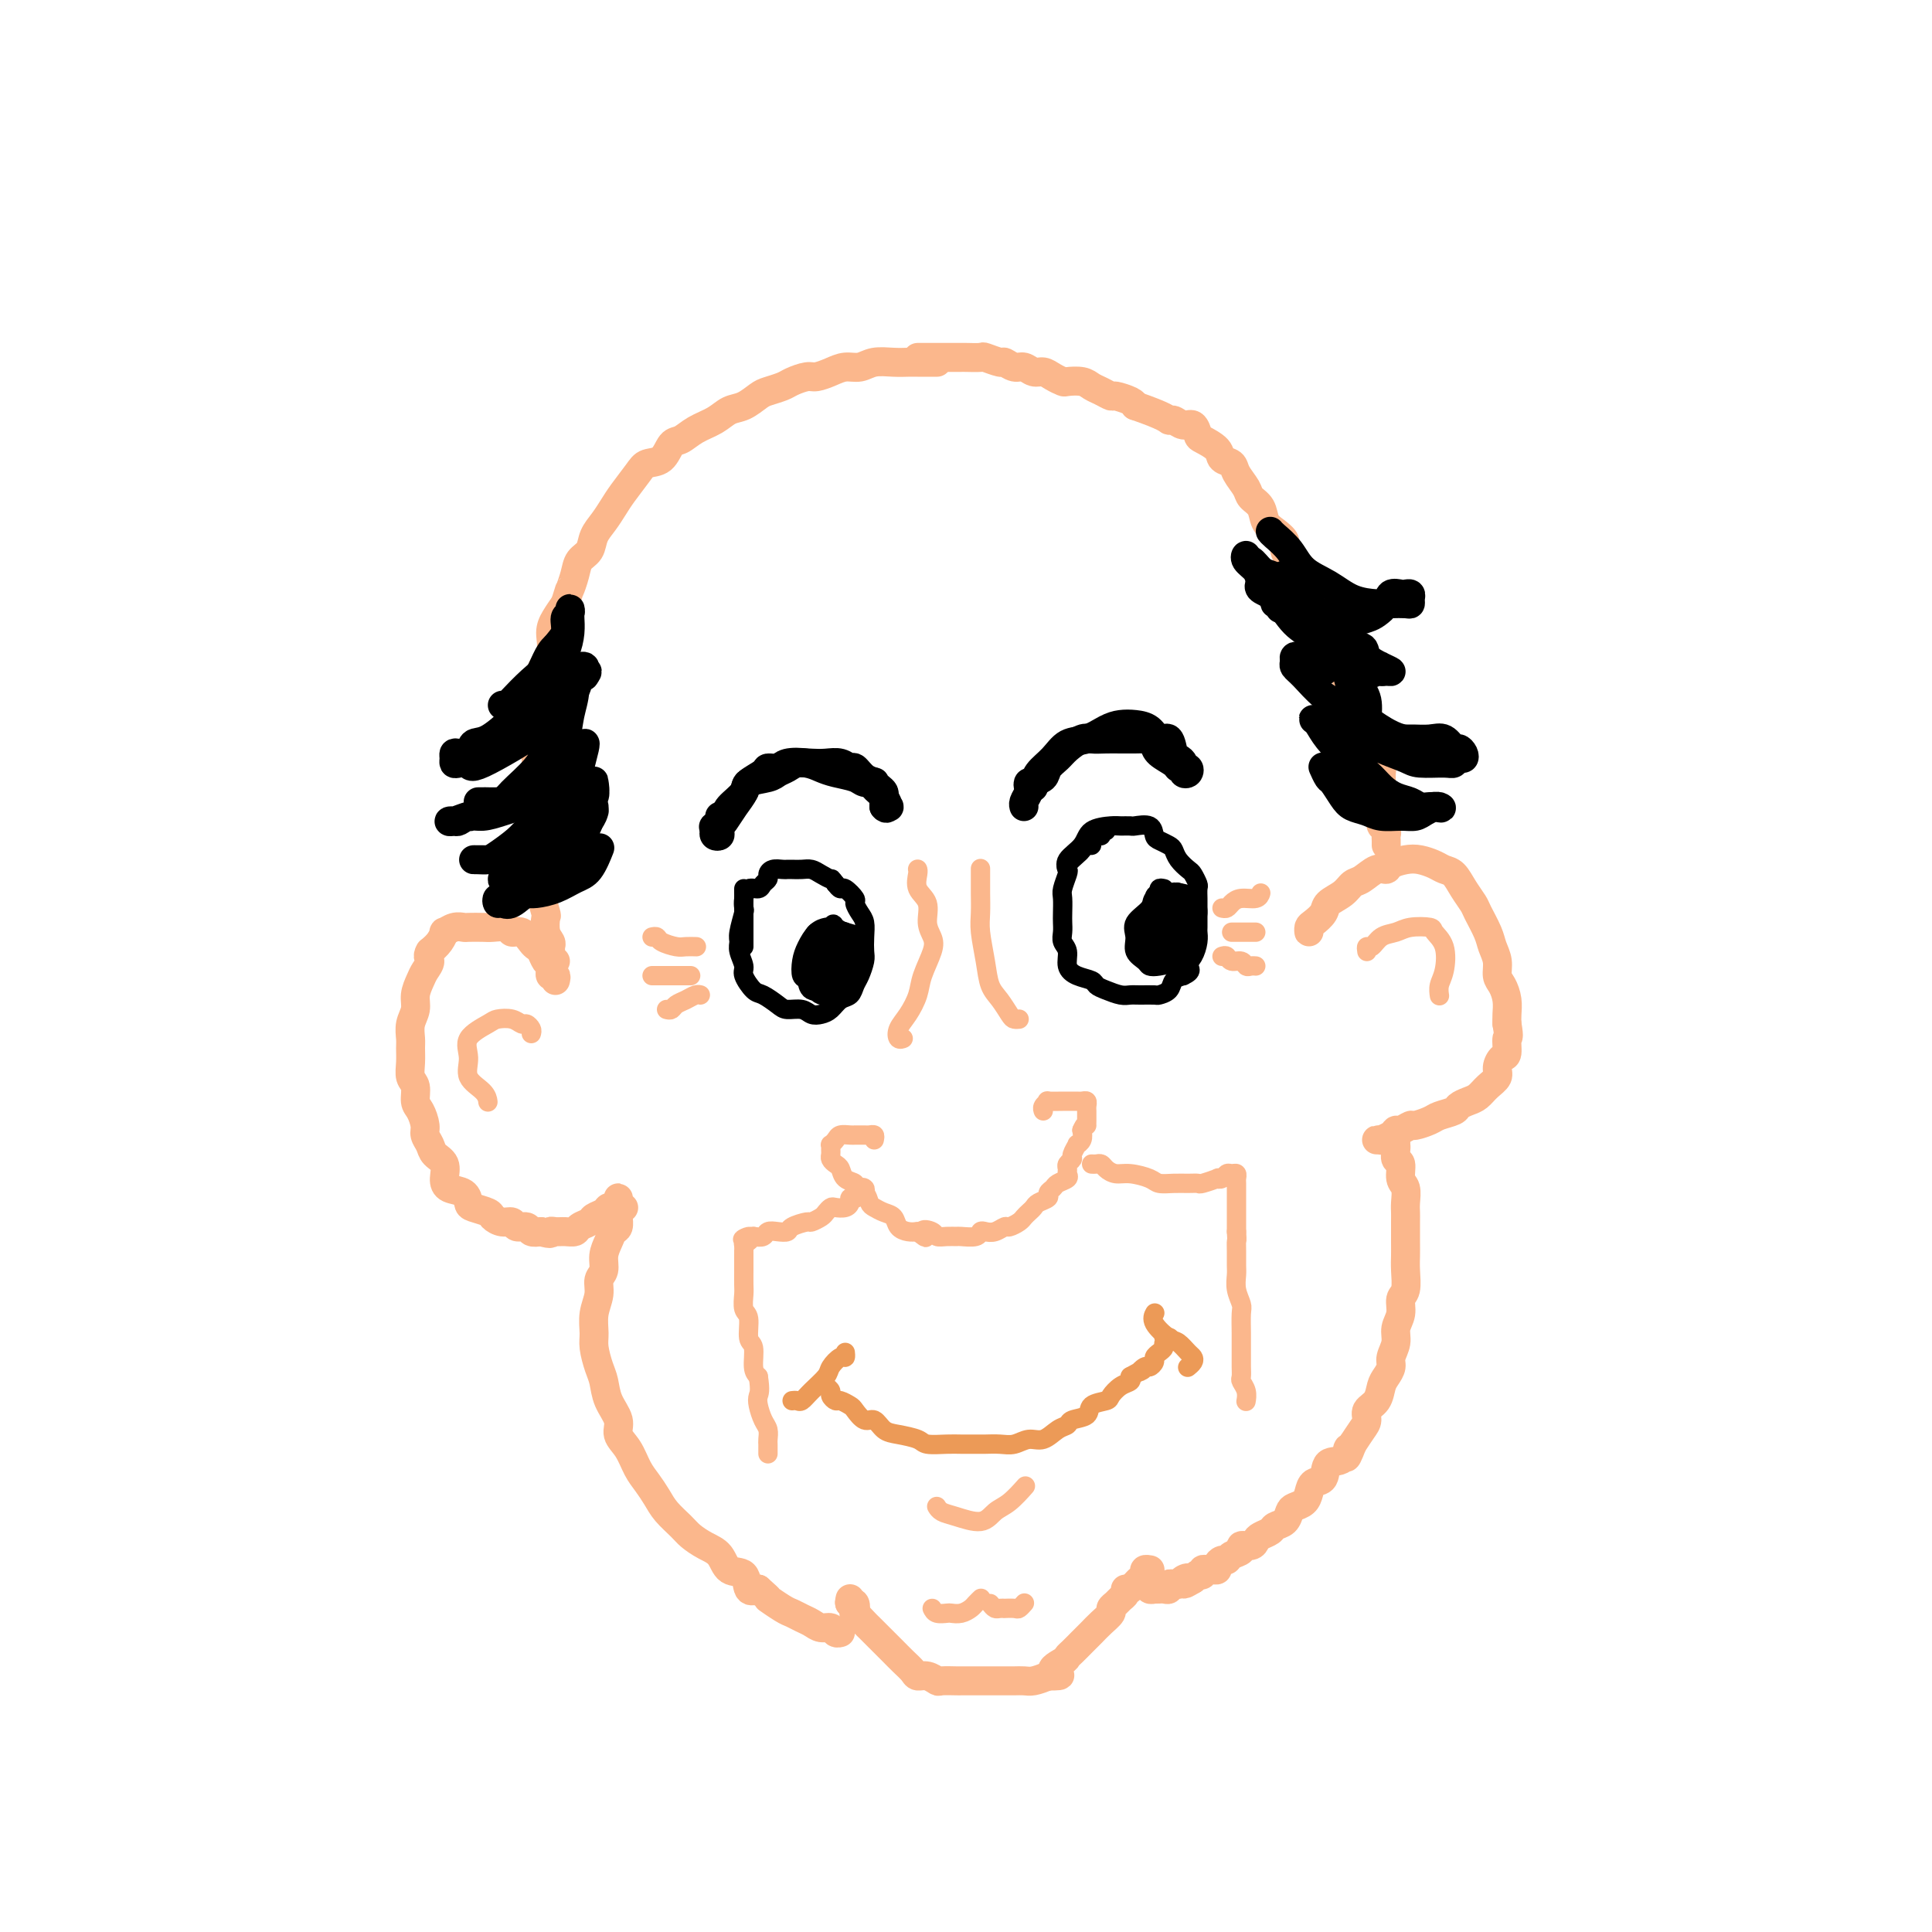 <svg viewBox='0 0 400 400' version='1.1' xmlns='http://www.w3.org/2000/svg' xmlns:xlink='http://www.w3.org/1999/xlink'><g fill='none' stroke='rgb(251,183,140)' stroke-width='6' stroke-linecap='round' stroke-linejoin='round'><path d='M115,203c0.112,-0.446 0.223,-0.892 0,-1c-0.223,-0.108 -0.781,0.122 -1,0c-0.219,-0.122 -0.100,-0.596 0,-1c0.100,-0.404 0.182,-0.737 0,-1c-0.182,-0.263 -0.629,-0.457 -1,-1c-0.371,-0.543 -0.667,-1.437 -1,-2c-0.333,-0.563 -0.703,-0.796 -1,-1c-0.297,-0.204 -0.520,-0.380 -1,-1c-0.480,-0.620 -1.215,-1.683 -2,-2c-0.785,-0.317 -1.618,0.111 -2,0c-0.382,-0.111 -0.311,-0.762 -1,-1c-0.689,-0.238 -2.138,-0.065 -3,0c-0.862,0.065 -1.139,0.022 -2,0c-0.861,-0.022 -2.307,-0.021 -3,0c-0.693,0.021 -0.633,0.064 -1,0c-0.367,-0.064 -1.162,-0.235 -2,0c-0.838,0.235 -1.719,0.878 -2,1c-0.281,0.122 0.040,-0.275 0,0c-0.040,0.275 -0.440,1.221 -1,2c-0.560,0.779 -1.280,1.389 -2,2'/><path d='M89,197c-0.724,1.127 -0.035,1.446 0,2c0.035,0.554 -0.583,1.344 -1,2c-0.417,0.656 -0.634,1.177 -1,2c-0.366,0.823 -0.883,1.949 -1,3c-0.117,1.051 0.165,2.027 0,3c-0.165,0.973 -0.777,1.941 -1,3c-0.223,1.059 -0.056,2.208 0,3c0.056,0.792 0.000,1.227 0,2c-0.000,0.773 0.055,1.883 0,3c-0.055,1.117 -0.221,2.243 0,3c0.221,0.757 0.829,1.147 1,2c0.171,0.853 -0.094,2.168 0,3c0.094,0.832 0.549,1.182 1,2c0.451,0.818 0.899,2.105 1,3c0.101,0.895 -0.145,1.398 0,2c0.145,0.602 0.681,1.303 1,2c0.319,0.697 0.422,1.390 1,2c0.578,0.610 1.633,1.137 2,2c0.367,0.863 0.047,2.062 0,3c-0.047,0.938 0.180,1.613 1,2c0.820,0.387 2.232,0.485 3,1c0.768,0.515 0.891,1.449 1,2c0.109,0.551 0.204,0.721 1,1c0.796,0.279 2.292,0.667 3,1c0.708,0.333 0.627,0.610 1,1c0.373,0.390 1.198,0.893 2,1c0.802,0.107 1.579,-0.181 2,0c0.421,0.181 0.484,0.832 1,1c0.516,0.168 1.485,-0.147 2,0c0.515,0.147 0.576,0.756 1,1c0.424,0.244 1.212,0.122 2,0'/><path d='M112,255c2.583,0.773 2.039,0.204 2,0c-0.039,-0.204 0.427,-0.044 1,0c0.573,0.044 1.252,-0.030 2,0c0.748,0.030 1.566,0.163 2,0c0.434,-0.163 0.483,-0.622 1,-1c0.517,-0.378 1.500,-0.675 2,-1c0.500,-0.325 0.516,-0.678 1,-1c0.484,-0.322 1.436,-0.613 2,-1c0.564,-0.387 0.739,-0.872 1,-1c0.261,-0.128 0.606,0.100 1,0c0.394,-0.100 0.837,-0.527 1,-1c0.163,-0.473 0.047,-0.992 0,-1c-0.047,-0.008 -0.023,0.496 0,1'/><path d='M129,250c0.114,0.026 0.227,0.052 0,0c-0.227,-0.052 -0.796,-0.183 -1,0c-0.204,0.183 -0.043,0.681 0,1c0.043,0.319 -0.031,0.458 0,1c0.031,0.542 0.167,1.486 0,2c-0.167,0.514 -0.637,0.598 -1,1c-0.363,0.402 -0.618,1.121 -1,2c-0.382,0.879 -0.891,1.918 -1,3c-0.109,1.082 0.181,2.208 0,3c-0.181,0.792 -0.834,1.250 -1,2c-0.166,0.750 0.155,1.794 0,3c-0.155,1.206 -0.784,2.576 -1,4c-0.216,1.424 -0.018,2.901 0,4c0.018,1.099 -0.145,1.820 0,3c0.145,1.180 0.598,2.819 1,4c0.402,1.181 0.755,1.904 1,3c0.245,1.096 0.383,2.565 1,4c0.617,1.435 1.712,2.834 2,4c0.288,1.166 -0.232,2.097 0,3c0.232,0.903 1.216,1.778 2,3c0.784,1.222 1.369,2.792 2,4c0.631,1.208 1.309,2.053 2,3c0.691,0.947 1.395,1.997 2,3c0.605,1.003 1.111,1.958 2,3c0.889,1.042 2.162,2.171 3,3c0.838,0.829 1.240,1.358 2,2c0.760,0.642 1.876,1.399 3,2c1.124,0.601 2.254,1.048 3,2c0.746,0.952 1.107,2.410 2,3c0.893,0.590 2.317,0.313 3,1c0.683,0.687 0.624,2.339 1,3c0.376,0.661 1.188,0.330 2,0'/><path d='M157,329c3.236,2.820 1.826,1.868 2,2c0.174,0.132 1.933,1.346 3,2c1.067,0.654 1.441,0.749 2,1c0.559,0.251 1.301,0.660 2,1c0.699,0.340 1.354,0.613 2,1c0.646,0.387 1.284,0.888 2,1c0.716,0.112 1.512,-0.166 2,0c0.488,0.166 0.670,0.775 1,1c0.330,0.225 0.809,0.064 1,0c0.191,-0.064 0.096,-0.032 0,0'/><path d='M177,334c0.111,-0.311 0.222,-0.622 0,-1c-0.222,-0.378 -0.778,-0.822 -1,-1c-0.222,-0.178 -0.111,-0.089 0,0'/><path d='M176,331c-0.109,0.487 -0.218,0.975 0,1c0.218,0.025 0.765,-0.411 1,0c0.235,0.411 0.160,1.671 0,2c-0.160,0.329 -0.404,-0.273 0,0c0.404,0.273 1.455,1.420 2,2c0.545,0.580 0.582,0.592 1,1c0.418,0.408 1.215,1.212 2,2c0.785,0.788 1.558,1.560 2,2c0.442,0.440 0.555,0.548 1,1c0.445,0.452 1.223,1.249 2,2c0.777,0.751 1.554,1.455 2,2c0.446,0.545 0.561,0.931 1,1c0.439,0.069 1.202,-0.178 2,0c0.798,0.178 1.631,0.780 2,1c0.369,0.220 0.273,0.059 1,0c0.727,-0.059 2.277,-0.016 3,0c0.723,0.016 0.620,0.004 1,0c0.380,-0.004 1.242,-0.001 2,0c0.758,0.001 1.410,0.000 2,0c0.590,-0.000 1.116,0.001 2,0c0.884,-0.001 2.126,-0.003 3,0c0.874,0.003 1.378,0.011 2,0c0.622,-0.011 1.360,-0.041 2,0c0.640,0.041 1.183,0.155 2,0c0.817,-0.155 1.909,-0.577 3,-1'/><path d='M217,347c4.451,0.036 1.577,-0.375 1,-1c-0.577,-0.625 1.141,-1.463 2,-2c0.859,-0.537 0.859,-0.773 1,-1c0.141,-0.227 0.421,-0.445 1,-1c0.579,-0.555 1.455,-1.448 2,-2c0.545,-0.552 0.758,-0.764 1,-1c0.242,-0.236 0.513,-0.497 1,-1c0.487,-0.503 1.191,-1.248 2,-2c0.809,-0.752 1.723,-1.511 2,-2c0.277,-0.489 -0.083,-0.709 0,-1c0.083,-0.291 0.611,-0.653 1,-1c0.389,-0.347 0.640,-0.681 1,-1c0.360,-0.319 0.828,-0.624 1,-1c0.172,-0.376 0.049,-0.822 0,-1c-0.049,-0.178 -0.025,-0.089 0,0'/><path d='M271,192c0.015,0.518 0.030,1.037 0,1c-0.030,-0.037 -0.103,-0.628 0,-1c0.103,-0.372 0.384,-0.523 1,-1c0.616,-0.477 1.568,-1.278 2,-2c0.432,-0.722 0.346,-1.364 1,-2c0.654,-0.636 2.049,-1.266 3,-2c0.951,-0.734 1.457,-1.573 2,-2c0.543,-0.427 1.121,-0.444 2,-1c0.879,-0.556 2.058,-1.652 3,-2c0.942,-0.348 1.645,0.053 2,0c0.355,-0.053 0.360,-0.561 1,-1c0.640,-0.439 1.915,-0.810 3,-1c1.085,-0.190 1.981,-0.200 3,0c1.019,0.200 2.161,0.610 3,1c0.839,0.390 1.376,0.760 2,1c0.624,0.240 1.337,0.350 2,1c0.663,0.650 1.277,1.840 2,3c0.723,1.160 1.557,2.291 2,3c0.443,0.709 0.496,0.995 1,2c0.504,1.005 1.458,2.730 2,4c0.542,1.270 0.671,2.086 1,3c0.329,0.914 0.859,1.925 1,3c0.141,1.075 -0.106,2.213 0,3c0.106,0.787 0.564,1.221 1,2c0.436,0.779 0.848,1.902 1,3c0.152,1.098 0.043,2.171 0,3c-0.043,0.829 -0.022,1.415 0,2'/><path d='M312,212c0.607,3.446 0.126,2.561 0,3c-0.126,0.439 0.104,2.200 0,3c-0.104,0.800 -0.542,0.638 -1,1c-0.458,0.362 -0.937,1.249 -1,2c-0.063,0.751 0.291,1.367 0,2c-0.291,0.633 -1.228,1.283 -2,2c-0.772,0.717 -1.380,1.502 -2,2c-0.620,0.498 -1.253,0.711 -2,1c-0.747,0.289 -1.608,0.656 -2,1c-0.392,0.344 -0.313,0.665 -1,1c-0.687,0.335 -2.138,0.682 -3,1c-0.862,0.318 -1.134,0.606 -2,1c-0.866,0.394 -2.325,0.893 -3,1c-0.675,0.107 -0.567,-0.178 -1,0c-0.433,0.178 -1.407,0.818 -2,1c-0.593,0.182 -0.805,-0.095 -1,0c-0.195,0.095 -0.374,0.561 -1,1c-0.626,0.439 -1.698,0.850 -2,1c-0.302,0.150 0.166,0.040 0,0c-0.166,-0.040 -0.968,-0.011 -1,0c-0.032,0.011 0.705,0.003 1,0c0.295,-0.003 0.147,-0.002 0,0'/><path d='M289,236c-0.009,0.368 -0.017,0.735 0,1c0.017,0.265 0.061,0.426 0,1c-0.061,0.574 -0.227,1.561 0,2c0.227,0.439 0.845,0.331 1,1c0.155,0.669 -0.155,2.117 0,3c0.155,0.883 0.773,1.202 1,2c0.227,0.798 0.061,2.076 0,3c-0.061,0.924 -0.017,1.495 0,2c0.017,0.505 0.006,0.944 0,2c-0.006,1.056 -0.006,2.729 0,4c0.006,1.271 0.017,2.139 0,3c-0.017,0.861 -0.061,1.714 0,3c0.061,1.286 0.228,3.005 0,4c-0.228,0.995 -0.850,1.268 -1,2c-0.150,0.732 0.171,1.925 0,3c-0.171,1.075 -0.833,2.031 -1,3c-0.167,0.969 0.162,1.949 0,3c-0.162,1.051 -0.816,2.172 -1,3c-0.184,0.828 0.101,1.362 0,2c-0.101,0.638 -0.587,1.378 -1,2c-0.413,0.622 -0.754,1.124 -1,2c-0.246,0.876 -0.397,2.124 -1,3c-0.603,0.876 -1.656,1.379 -2,2c-0.344,0.621 0.023,1.359 0,2c-0.023,0.641 -0.435,1.183 -1,2c-0.565,0.817 -1.282,1.908 -2,3'/><path d='M280,299c-1.914,5.059 -1.199,1.708 -1,1c0.199,-0.708 -0.118,1.228 -1,2c-0.882,0.772 -2.329,0.382 -3,1c-0.671,0.618 -0.565,2.246 -1,3c-0.435,0.754 -1.412,0.635 -2,1c-0.588,0.365 -0.786,1.215 -1,2c-0.214,0.785 -0.442,1.506 -1,2c-0.558,0.494 -1.444,0.762 -2,1c-0.556,0.238 -0.783,0.445 -1,1c-0.217,0.555 -0.426,1.458 -1,2c-0.574,0.542 -1.514,0.724 -2,1c-0.486,0.276 -0.516,0.648 -1,1c-0.484,0.352 -1.420,0.686 -2,1c-0.580,0.314 -0.803,0.609 -1,1c-0.197,0.391 -0.367,0.879 -1,1c-0.633,0.121 -1.727,-0.126 -2,0c-0.273,0.126 0.277,0.625 0,1c-0.277,0.375 -1.380,0.626 -2,1c-0.620,0.374 -0.758,0.871 -1,1c-0.242,0.129 -0.589,-0.109 -1,0c-0.411,0.109 -0.885,0.564 -1,1c-0.115,0.436 0.128,0.853 0,1c-0.128,0.147 -0.627,0.026 -1,0c-0.373,-0.026 -0.621,0.045 -1,0c-0.379,-0.045 -0.889,-0.205 -1,0c-0.111,0.205 0.176,0.777 0,1c-0.176,0.223 -0.817,0.099 -1,0c-0.183,-0.099 0.090,-0.171 0,0c-0.090,0.171 -0.545,0.586 -1,1'/><path d='M247,327c-3.117,1.873 -1.408,0.555 -1,0c0.408,-0.555 -0.483,-0.346 -1,0c-0.517,0.346 -0.660,0.828 -1,1c-0.340,0.172 -0.879,0.032 -1,0c-0.121,-0.032 0.175,0.044 0,0c-0.175,-0.044 -0.822,-0.208 -1,0c-0.178,0.208 0.111,0.787 0,1c-0.111,0.213 -0.622,0.058 -1,0c-0.378,-0.058 -0.622,-0.019 -1,0c-0.378,0.019 -0.890,0.019 -1,0c-0.110,-0.019 0.180,-0.058 0,0c-0.180,0.058 -0.832,0.211 -1,0c-0.168,-0.211 0.147,-0.788 0,-1c-0.147,-0.212 -0.756,-0.061 -1,0c-0.244,0.061 -0.122,0.030 0,0'/><path d='M234,329c0.025,-0.024 0.049,-0.048 0,0c-0.049,0.048 -0.172,0.167 0,0c0.172,-0.167 0.638,-0.619 1,-1c0.362,-0.381 0.619,-0.691 1,-1c0.381,-0.309 0.887,-0.619 1,-1c0.113,-0.381 -0.166,-0.834 0,-1c0.166,-0.166 0.775,-0.045 1,0c0.225,0.045 0.064,0.013 0,0c-0.064,-0.013 -0.032,-0.006 0,0'/><path d='M115,199c-0.423,0.120 -0.846,0.239 -1,0c-0.154,-0.239 -0.040,-0.837 0,-1c0.040,-0.163 0.007,0.110 0,0c-0.007,-0.110 0.012,-0.601 0,-1c-0.012,-0.399 -0.055,-0.706 0,-1c0.055,-0.294 0.207,-0.576 0,-1c-0.207,-0.424 -0.772,-0.991 -1,-2c-0.228,-1.009 -0.117,-2.460 0,-3c0.117,-0.540 0.242,-0.169 0,-1c-0.242,-0.831 -0.849,-2.865 -1,-4c-0.151,-1.135 0.156,-1.370 0,-2c-0.156,-0.630 -0.774,-1.655 -1,-3c-0.226,-1.345 -0.061,-3.011 0,-4c0.061,-0.989 0.016,-1.303 0,-2c-0.016,-0.697 -0.004,-1.779 0,-3c0.004,-1.221 0.001,-2.582 0,-4c-0.001,-1.418 0.000,-2.895 0,-4c-0.000,-1.105 -0.001,-1.840 0,-3c0.001,-1.160 0.005,-2.747 0,-4c-0.005,-1.253 -0.017,-2.172 0,-3c0.017,-0.828 0.065,-1.564 0,-3c-0.065,-1.436 -0.242,-3.571 0,-5c0.242,-1.429 0.904,-2.154 1,-3c0.096,-0.846 -0.375,-1.815 0,-3c0.375,-1.185 1.595,-2.586 2,-4c0.405,-1.414 -0.006,-2.842 0,-4c0.006,-1.158 0.430,-2.045 1,-3c0.570,-0.955 1.285,-1.977 2,-3'/><path d='M117,125c1.102,-3.634 0.858,-2.720 1,-3c0.142,-0.280 0.671,-1.754 1,-3c0.329,-1.246 0.459,-2.262 1,-3c0.541,-0.738 1.495,-1.197 2,-2c0.505,-0.803 0.562,-1.952 1,-3c0.438,-1.048 1.257,-1.997 2,-3c0.743,-1.003 1.410,-2.059 2,-3c0.590,-0.941 1.103,-1.765 2,-3c0.897,-1.235 2.179,-2.879 3,-4c0.821,-1.121 1.180,-1.718 2,-2c0.820,-0.282 2.099,-0.249 3,-1c0.901,-0.751 1.424,-2.285 2,-3c0.576,-0.715 1.207,-0.610 2,-1c0.793,-0.390 1.750,-1.274 3,-2c1.250,-0.726 2.795,-1.294 4,-2c1.205,-0.706 2.070,-1.551 3,-2c0.930,-0.449 1.925,-0.501 3,-1c1.075,-0.499 2.231,-1.444 3,-2c0.769,-0.556 1.150,-0.723 2,-1c0.850,-0.277 2.170,-0.665 3,-1c0.830,-0.335 1.170,-0.615 2,-1c0.830,-0.385 2.151,-0.873 3,-1c0.849,-0.127 1.227,0.106 2,0c0.773,-0.106 1.943,-0.550 3,-1c1.057,-0.450 2.002,-0.905 3,-1c0.998,-0.095 2.047,0.171 3,0c0.953,-0.171 1.808,-0.778 3,-1c1.192,-0.222 2.722,-0.060 4,0c1.278,0.060 2.306,0.016 3,0c0.694,-0.016 1.056,-0.005 2,0c0.944,0.005 2.472,0.002 4,0'/><path d='M190,74c0.447,-0.000 0.894,-0.000 1,0c0.106,0.000 -0.130,0.000 0,0c0.130,-0.000 0.627,-0.000 1,0c0.373,0.000 0.624,0.000 1,0c0.376,-0.000 0.878,-0.000 1,0c0.122,0.000 -0.135,0.000 0,0c0.135,-0.000 0.664,-0.000 1,0c0.336,0.000 0.479,0.000 1,0c0.521,-0.000 1.419,-0.001 2,0c0.581,0.001 0.846,0.004 1,0c0.154,-0.004 0.197,-0.016 1,0c0.803,0.016 2.365,0.061 3,0c0.635,-0.061 0.344,-0.228 1,0c0.656,0.228 2.259,0.850 3,1c0.741,0.150 0.621,-0.171 1,0c0.379,0.171 1.256,0.833 2,1c0.744,0.167 1.355,-0.162 2,0c0.645,0.162 1.323,0.814 2,1c0.677,0.186 1.354,-0.095 2,0c0.646,0.095 1.261,0.564 2,1c0.739,0.436 1.601,0.837 2,1c0.399,0.163 0.335,0.086 1,0c0.665,-0.086 2.060,-0.182 3,0c0.940,0.182 1.425,0.640 2,1c0.575,0.360 1.240,0.621 2,1c0.760,0.379 1.616,0.875 2,1c0.384,0.125 0.296,-0.120 1,0c0.704,0.120 2.201,0.606 3,1c0.799,0.394 0.899,0.697 1,1'/><path d='M235,84c6.500,2.245 6.750,2.857 7,3c0.250,0.143 0.499,-0.184 1,0c0.501,0.184 1.255,0.878 2,1c0.745,0.122 1.480,-0.328 2,0c0.520,0.328 0.826,1.435 1,2c0.174,0.565 0.217,0.587 1,1c0.783,0.413 2.308,1.216 3,2c0.692,0.784 0.551,1.547 1,2c0.449,0.453 1.486,0.596 2,1c0.514,0.404 0.504,1.071 1,2c0.496,0.929 1.497,2.122 2,3c0.503,0.878 0.507,1.443 1,2c0.493,0.557 1.476,1.107 2,2c0.524,0.893 0.591,2.131 1,3c0.409,0.869 1.161,1.370 2,2c0.839,0.630 1.765,1.389 2,2c0.235,0.611 -0.221,1.073 0,2c0.221,0.927 1.120,2.317 2,3c0.880,0.683 1.741,0.658 2,1c0.259,0.342 -0.085,1.050 0,2c0.085,0.950 0.600,2.143 1,3c0.400,0.857 0.684,1.378 1,2c0.316,0.622 0.662,1.344 1,2c0.338,0.656 0.668,1.246 1,2c0.332,0.754 0.666,1.672 1,2c0.334,0.328 0.667,0.067 1,1c0.333,0.933 0.667,3.059 1,4c0.333,0.941 0.667,0.697 1,1c0.333,0.303 0.667,1.151 1,2'/><path d='M279,139c3.665,7.010 0.828,3.034 0,2c-0.828,-1.034 0.351,0.872 1,2c0.649,1.128 0.766,1.477 1,2c0.234,0.523 0.583,1.221 1,2c0.417,0.779 0.900,1.640 1,2c0.100,0.360 -0.185,0.219 0,1c0.185,0.781 0.838,2.485 1,3c0.162,0.515 -0.167,-0.157 0,0c0.167,0.157 0.829,1.145 1,2c0.171,0.855 -0.150,1.577 0,2c0.150,0.423 0.772,0.546 1,1c0.228,0.454 0.061,1.239 0,2c-0.061,0.761 -0.016,1.499 0,2c0.016,0.501 0.004,0.764 0,1c-0.004,0.236 -0.001,0.444 0,1c0.001,0.556 0.001,1.458 0,2c-0.001,0.542 -0.001,0.723 0,1c0.001,0.277 0.004,0.652 0,1c-0.004,0.348 -0.015,0.671 0,1c0.015,0.329 0.057,0.665 0,1c-0.057,0.335 -0.211,0.668 0,1c0.211,0.332 0.789,0.663 1,1c0.211,0.337 0.057,0.679 0,1c-0.057,0.321 -0.015,0.622 0,1c0.015,0.378 0.004,0.832 0,1c-0.004,0.168 -0.001,0.048 0,0c0.001,-0.048 0.001,-0.024 0,0'/></g>
<g fill='none' stroke='rgb(0,0,0)' stroke-width='6' stroke-linecap='round' stroke-linejoin='round'><path d='M116,133c-0.695,0.550 -1.389,1.101 -2,2c-0.611,0.899 -1.137,2.148 -2,4c-0.863,1.852 -2.061,4.308 -3,6c-0.939,1.692 -1.617,2.622 -3,4c-1.383,1.378 -3.471,3.206 -5,4c-1.529,0.794 -2.501,0.555 -3,1c-0.499,0.445 -0.527,1.573 -1,2c-0.473,0.427 -1.393,0.153 -2,0c-0.607,-0.153 -0.901,-0.186 -1,0c-0.099,0.186 -0.002,0.592 0,1c0.002,0.408 -0.090,0.817 0,1c0.090,0.183 0.362,0.139 1,0c0.638,-0.139 1.642,-0.373 2,0c0.358,0.373 0.071,1.354 3,0c2.929,-1.354 9.074,-5.043 12,-7c2.926,-1.957 2.635,-2.183 3,-3c0.365,-0.817 1.388,-2.226 2,-3c0.612,-0.774 0.812,-0.915 1,-1c0.188,-0.085 0.363,-0.116 0,1c-0.363,1.116 -1.265,3.377 -2,5c-0.735,1.623 -1.305,2.606 -2,4c-0.695,1.394 -1.516,3.198 -3,5c-1.484,1.802 -3.630,3.600 -5,5c-1.370,1.400 -1.963,2.400 -3,3c-1.037,0.600 -2.519,0.800 -4,1'/><path d='M99,168c-2.147,1.558 -1.515,0.955 -2,1c-0.485,0.045 -2.086,0.740 -3,1c-0.914,0.260 -1.140,0.084 -1,0c0.140,-0.084 0.647,-0.078 1,0c0.353,0.078 0.551,0.226 1,0c0.449,-0.226 1.149,-0.827 2,-1c0.851,-0.173 1.853,0.083 3,0c1.147,-0.083 2.438,-0.506 4,-1c1.562,-0.494 3.396,-1.061 5,-2c1.604,-0.939 2.980,-2.252 4,-3c1.020,-0.748 1.686,-0.933 3,-2c1.314,-1.067 3.277,-3.018 4,-4c0.723,-0.982 0.207,-0.995 0,-1c-0.207,-0.005 -0.103,-0.003 0,0'/><path d='M119,158c0.164,0.207 0.327,0.414 0,1c-0.327,0.586 -1.145,1.551 -2,3c-0.855,1.449 -1.748,3.383 -3,5c-1.252,1.617 -2.864,2.917 -4,4c-1.136,1.083 -1.797,1.951 -3,3c-1.203,1.049 -2.946,2.281 -4,3c-1.054,0.719 -1.417,0.925 -2,1c-0.583,0.075 -1.386,0.020 -2,0c-0.614,-0.020 -1.038,-0.006 -1,0c0.038,0.006 0.537,0.002 1,0c0.463,-0.002 0.888,-0.003 1,0c0.112,0.003 -0.091,0.009 1,0c1.091,-0.009 3.474,-0.032 5,0c1.526,0.032 2.195,0.118 3,0c0.805,-0.118 1.746,-0.442 3,-1c1.254,-0.558 2.819,-1.351 4,-2c1.181,-0.649 1.976,-1.153 3,-2c1.024,-0.847 2.276,-2.036 3,-3c0.724,-0.964 0.921,-1.704 1,-2c0.079,-0.296 0.039,-0.148 0,0'/><path d='M123,167c-0.359,1.106 -0.717,2.212 -1,3c-0.283,0.788 -0.490,1.259 -1,2c-0.510,0.741 -1.323,1.751 -2,3c-0.677,1.249 -1.218,2.737 -2,4c-0.782,1.263 -1.807,2.301 -3,3c-1.193,0.699 -2.555,1.059 -4,2c-1.445,0.941 -2.972,2.463 -4,3c-1.028,0.537 -1.555,0.087 -2,0c-0.445,-0.087 -0.807,0.187 -1,0c-0.193,-0.187 -0.217,-0.835 0,-1c0.217,-0.165 0.675,0.152 1,0c0.325,-0.152 0.515,-0.775 1,-1c0.485,-0.225 1.263,-0.053 2,0c0.737,0.053 1.432,-0.014 2,0c0.568,0.014 1.007,0.108 2,0c0.993,-0.108 2.540,-0.418 4,-1c1.460,-0.582 2.835,-1.434 4,-2c1.165,-0.566 2.121,-0.845 3,-2c0.879,-1.155 1.680,-3.187 2,-4c0.320,-0.813 0.160,-0.406 0,0'/><path d='M263,110c0.142,0.186 0.283,0.372 1,1c0.717,0.628 2.009,1.699 3,3c0.991,1.301 1.682,2.832 3,4c1.318,1.168 3.264,1.973 5,3c1.736,1.027 3.264,2.276 5,3c1.736,0.724 3.680,0.923 5,1c1.320,0.077 2.015,0.031 3,0c0.985,-0.031 2.261,-0.047 3,0c0.739,0.047 0.942,0.157 1,0c0.058,-0.157 -0.030,-0.579 0,-1c0.030,-0.421 0.178,-0.839 0,-1c-0.178,-0.161 -0.681,-0.065 -1,0c-0.319,0.065 -0.454,0.097 -1,0c-0.546,-0.097 -1.502,-0.324 -2,0c-0.498,0.324 -0.538,1.198 -1,2c-0.462,0.802 -1.347,1.531 -2,2c-0.653,0.469 -1.073,0.679 -2,1c-0.927,0.321 -2.360,0.752 -4,1c-1.640,0.248 -3.486,0.313 -5,0c-1.514,-0.313 -2.696,-1.002 -4,-2c-1.304,-0.998 -2.730,-2.303 -4,-3c-1.270,-0.697 -2.385,-0.786 -3,-1c-0.615,-0.214 -0.731,-0.552 -1,-1c-0.269,-0.448 -0.689,-1.005 -1,-1c-0.311,0.005 -0.511,0.571 0,1c0.511,0.429 1.734,0.720 3,2c1.266,1.280 2.577,3.547 4,5c1.423,1.453 2.959,2.090 4,3c1.041,0.910 1.588,2.091 3,3c1.412,0.909 3.689,1.545 5,2c1.311,0.455 1.655,0.727 2,1'/><path d='M282,138c3.578,2.646 2.021,0.762 2,0c-0.021,-0.762 1.492,-0.403 2,0c0.508,0.403 0.009,0.849 0,1c-0.009,0.151 0.470,0.009 1,0c0.530,-0.009 1.111,0.117 1,0c-0.111,-0.117 -0.915,-0.476 -2,-1c-1.085,-0.524 -2.451,-1.213 -3,-2c-0.549,-0.787 -0.281,-1.672 -1,-2c-0.719,-0.328 -2.426,-0.099 -3,0c-0.574,0.099 -0.014,0.068 0,0c0.014,-0.068 -0.517,-0.172 -1,0c-0.483,0.172 -0.917,0.619 -1,1c-0.083,0.381 0.186,0.694 0,1c-0.186,0.306 -0.827,0.605 -1,1c-0.173,0.395 0.122,0.888 0,1c-0.122,0.112 -0.663,-0.155 -1,0c-0.337,0.155 -0.471,0.731 -1,1c-0.529,0.269 -1.452,0.229 -2,0c-0.548,-0.229 -0.721,-0.647 -1,-1c-0.279,-0.353 -0.664,-0.642 -1,-1c-0.336,-0.358 -0.622,-0.786 -1,-1c-0.378,-0.214 -0.849,-0.215 -1,0c-0.151,0.215 0.019,0.647 0,1c-0.019,0.353 -0.227,0.626 0,1c0.227,0.374 0.890,0.849 2,2c1.110,1.151 2.669,2.979 4,4c1.331,1.021 2.435,1.237 4,2c1.565,0.763 3.590,2.075 5,3c1.410,0.925 2.205,1.462 3,2'/><path d='M286,151c3.632,2.146 4.713,2.010 6,2c1.287,-0.010 2.779,0.105 4,0c1.221,-0.105 2.170,-0.430 3,0c0.830,0.430 1.540,1.617 2,2c0.460,0.383 0.670,-0.037 1,0c0.330,0.037 0.779,0.532 1,1c0.221,0.468 0.214,0.911 0,1c-0.214,0.089 -0.635,-0.174 -1,0c-0.365,0.174 -0.673,0.787 -1,1c-0.327,0.213 -0.671,0.026 -2,0c-1.329,-0.026 -3.642,0.110 -5,0c-1.358,-0.110 -1.762,-0.467 -3,-1c-1.238,-0.533 -3.312,-1.243 -5,-2c-1.688,-0.757 -2.991,-1.562 -4,-2c-1.009,-0.438 -1.724,-0.510 -3,-1c-1.276,-0.490 -3.113,-1.400 -4,-2c-0.887,-0.600 -0.824,-0.891 -1,-1c-0.176,-0.109 -0.593,-0.035 -1,0c-0.407,0.035 -0.805,0.033 -1,0c-0.195,-0.033 -0.187,-0.095 0,0c0.187,0.095 0.553,0.346 1,1c0.447,0.654 0.976,1.709 2,3c1.024,1.291 2.543,2.818 4,4c1.457,1.182 2.851,2.019 4,3c1.149,0.981 2.052,2.105 3,3c0.948,0.895 1.943,1.560 3,2c1.057,0.440 2.178,0.654 3,1c0.822,0.346 1.344,0.825 2,1c0.656,0.175 1.446,0.047 2,0c0.554,-0.047 0.873,-0.013 1,0c0.127,0.013 0.064,0.007 0,0'/><path d='M297,167c1.996,0.616 1.486,0.155 1,0c-0.486,-0.155 -0.947,-0.003 -1,0c-0.053,0.003 0.302,-0.142 0,0c-0.302,0.142 -1.263,0.571 -2,1c-0.737,0.429 -1.251,0.859 -2,1c-0.749,0.141 -1.733,-0.005 -3,0c-1.267,0.005 -2.815,0.162 -4,0c-1.185,-0.162 -2.005,-0.644 -3,-1c-0.995,-0.356 -2.165,-0.586 -3,-1c-0.835,-0.414 -1.334,-1.011 -2,-2c-0.666,-0.989 -1.498,-2.368 -2,-3c-0.502,-0.632 -0.674,-0.516 -1,-1c-0.326,-0.484 -0.808,-1.567 -1,-2c-0.192,-0.433 -0.096,-0.217 0,0'/><path d='M275,127c-0.026,-0.107 -0.052,-0.213 0,1c0.052,1.213 0.181,3.747 1,6c0.819,2.253 2.329,4.225 3,6c0.671,1.775 0.505,3.355 1,5c0.495,1.645 1.651,3.357 2,4c0.349,0.643 -0.108,0.218 0,0c0.108,-0.218 0.783,-0.229 1,0c0.217,0.229 -0.022,0.699 0,0c0.022,-0.699 0.304,-2.568 0,-4c-0.304,-1.432 -1.196,-2.426 -2,-4c-0.804,-1.574 -1.522,-3.726 -2,-5c-0.478,-1.274 -0.718,-1.669 -1,-2c-0.282,-0.331 -0.607,-0.598 -1,-1c-0.393,-0.402 -0.852,-0.937 -1,-1c-0.148,-0.063 0.017,0.347 0,1c-0.017,0.653 -0.214,1.548 0,2c0.214,0.452 0.841,0.461 1,1c0.159,0.539 -0.149,1.607 0,2c0.149,0.393 0.757,0.112 1,0c0.243,-0.112 0.122,-0.056 0,0'/><path d='M266,119c-0.100,0.232 -0.199,0.465 0,1c0.199,0.535 0.698,1.373 1,2c0.302,0.627 0.407,1.044 1,2c0.593,0.956 1.676,2.450 2,3c0.324,0.550 -0.109,0.155 0,0c0.109,-0.155 0.761,-0.070 1,0c0.239,0.070 0.064,0.124 0,0c-0.064,-0.124 -0.017,-0.425 0,-1c0.017,-0.575 0.005,-1.424 0,-2c-0.005,-0.576 -0.001,-0.879 0,-1c0.001,-0.121 0.001,-0.061 0,0'/><path d='M270,119c0.044,0.160 0.089,0.320 0,1c-0.089,0.680 -0.311,1.881 0,3c0.311,1.119 1.156,2.156 2,3c0.844,0.844 1.689,1.497 2,2c0.311,0.503 0.089,0.858 0,1c-0.089,0.142 -0.044,0.071 0,0'/><path d='M104,146c0.410,0.009 0.819,0.018 1,0c0.181,-0.018 0.133,-0.062 1,-1c0.867,-0.938 2.648,-2.770 4,-4c1.352,-1.230 2.275,-1.859 3,-3c0.725,-1.141 1.252,-2.794 2,-4c0.748,-1.206 1.717,-1.966 2,-3c0.283,-1.034 -0.121,-2.342 0,-3c0.121,-0.658 0.765,-0.666 1,-1c0.235,-0.334 0.061,-0.996 0,-1c-0.061,-0.004 -0.008,0.648 0,1c0.008,0.352 -0.027,0.402 0,1c0.027,0.598 0.117,1.743 0,3c-0.117,1.257 -0.439,2.626 -1,4c-0.561,1.374 -1.359,2.753 -2,4c-0.641,1.247 -1.123,2.362 -2,4c-0.877,1.638 -2.147,3.798 -3,5c-0.853,1.202 -1.289,1.446 -2,2c-0.711,0.554 -1.698,1.416 -2,2c-0.302,0.584 0.080,0.888 0,1c-0.080,0.112 -0.623,0.032 -1,0c-0.377,-0.032 -0.587,-0.015 -1,0c-0.413,0.015 -1.030,0.027 -1,0c0.030,-0.027 0.706,-0.093 1,0c0.294,0.093 0.205,0.346 1,0c0.795,-0.346 2.475,-1.291 4,-2c1.525,-0.709 2.895,-1.182 4,-2c1.105,-0.818 1.946,-1.982 3,-3c1.054,-1.018 2.322,-1.889 3,-3c0.678,-1.111 0.765,-2.460 1,-3c0.235,-0.540 0.617,-0.270 1,0'/><path d='M121,140c1.204,-1.555 0.214,-0.942 0,-1c-0.214,-0.058 0.347,-0.788 0,-1c-0.347,-0.212 -1.602,0.095 -2,1c-0.398,0.905 0.060,2.410 0,4c-0.060,1.590 -0.639,3.265 -1,5c-0.361,1.735 -0.504,3.529 -1,5c-0.496,1.471 -1.347,2.618 -2,4c-0.653,1.382 -1.110,2.997 -2,4c-0.890,1.003 -2.213,1.393 -3,2c-0.787,0.607 -1.039,1.431 -2,2c-0.961,0.569 -2.633,0.885 -4,1c-1.367,0.115 -2.430,0.031 -3,0c-0.570,-0.031 -0.647,-0.008 -1,0c-0.353,0.008 -0.982,0.002 -1,0c-0.018,-0.002 0.575,0.001 1,0c0.425,-0.001 0.682,-0.005 1,0c0.318,0.005 0.698,0.021 2,0c1.302,-0.021 3.525,-0.078 5,0c1.475,0.078 2.202,0.292 3,0c0.798,-0.292 1.667,-1.091 3,-2c1.333,-0.909 3.128,-1.928 4,-3c0.872,-1.072 0.819,-2.198 1,-3c0.181,-0.802 0.596,-1.278 1,-2c0.404,-0.722 0.797,-1.688 1,-2c0.203,-0.312 0.217,0.030 0,1c-0.217,0.970 -0.667,2.569 -1,4c-0.333,1.431 -0.551,2.693 -1,4c-0.449,1.307 -1.128,2.659 -2,4c-0.872,1.341 -1.936,2.670 -3,4'/><path d='M114,171c-1.744,2.961 -2.605,1.862 -3,2c-0.395,0.138 -0.323,1.513 -1,2c-0.677,0.487 -2.102,0.086 -3,0c-0.898,-0.086 -1.268,0.143 -1,0c0.268,-0.143 1.173,-0.657 2,-1c0.827,-0.343 1.574,-0.514 3,-1c1.426,-0.486 3.531,-1.286 5,-2c1.469,-0.714 2.303,-1.343 3,-2c0.697,-0.657 1.258,-1.341 2,-2c0.742,-0.659 1.664,-1.292 2,-2c0.336,-0.708 0.084,-1.491 0,-2c-0.084,-0.509 0.000,-0.745 0,-1c-0.000,-0.255 -0.085,-0.529 0,0c0.085,0.529 0.338,1.860 0,3c-0.338,1.140 -1.268,2.088 -2,3c-0.732,0.912 -1.265,1.790 -2,3c-0.735,1.210 -1.673,2.754 -3,4c-1.327,1.246 -3.044,2.194 -4,3c-0.956,0.806 -1.153,1.470 -2,2c-0.847,0.530 -2.345,0.927 -3,1c-0.655,0.073 -0.465,-0.176 -1,0c-0.535,0.176 -1.793,0.779 -2,1c-0.207,0.221 0.637,0.059 1,0c0.363,-0.059 0.247,-0.017 1,0c0.753,0.017 2.377,0.008 4,0'/><path d='M110,182c1.476,0.112 2.164,0.390 3,0c0.836,-0.390 1.818,-1.450 3,-2c1.182,-0.550 2.564,-0.591 3,-1c0.436,-0.409 -0.075,-1.187 0,-2c0.075,-0.813 0.736,-1.661 1,-2c0.264,-0.339 0.132,-0.170 0,0'/><path d='M284,167c-0.674,-0.671 -1.347,-1.342 -2,-2c-0.653,-0.658 -1.285,-1.304 -2,-2c-0.715,-0.696 -1.512,-1.441 -2,-2c-0.488,-0.559 -0.667,-0.933 -1,-1c-0.333,-0.067 -0.820,0.174 -1,0c-0.180,-0.174 -0.051,-0.764 0,-1c0.051,-0.236 0.026,-0.118 0,0'/><path d='M263,123c0.453,0.299 0.906,0.599 1,1c0.094,0.401 -0.169,0.904 0,1c0.169,0.096 0.772,-0.215 1,0c0.228,0.215 0.082,0.955 0,1c-0.082,0.045 -0.101,-0.607 0,-1c0.101,-0.393 0.321,-0.528 0,-1c-0.321,-0.472 -1.182,-1.280 -2,-2c-0.818,-0.720 -1.593,-1.351 -2,-2c-0.407,-0.649 -0.447,-1.314 -1,-2c-0.553,-0.686 -1.620,-1.392 -2,-2c-0.380,-0.608 -0.072,-1.116 0,-1c0.072,0.116 -0.093,0.857 0,1c0.093,0.143 0.445,-0.312 1,0c0.555,0.312 1.312,1.390 2,2c0.688,0.610 1.308,0.751 2,1c0.692,0.249 1.455,0.605 2,1c0.545,0.395 0.870,0.827 1,1c0.130,0.173 0.065,0.086 0,0'/><path d='M149,169c0.001,0.303 0.001,0.607 0,1c-0.001,0.393 -0.004,0.877 0,1c0.004,0.123 0.014,-0.113 0,0c-0.014,0.113 -0.053,0.577 0,1c0.053,0.423 0.199,0.805 0,1c-0.199,0.195 -0.741,0.201 -1,0c-0.259,-0.201 -0.234,-0.610 0,-1c0.234,-0.390 0.676,-0.762 1,-1c0.324,-0.238 0.528,-0.343 1,-1c0.472,-0.657 1.211,-1.865 2,-3c0.789,-1.135 1.630,-2.198 2,-3c0.370,-0.802 0.271,-1.343 1,-2c0.729,-0.657 2.285,-1.431 3,-2c0.715,-0.569 0.589,-0.934 1,-1c0.411,-0.066 1.357,0.167 2,0c0.643,-0.167 0.981,-0.736 2,-1c1.019,-0.264 2.720,-0.225 4,0c1.280,0.225 2.141,0.635 3,1c0.859,0.365 1.718,0.686 3,1c1.282,0.314 2.987,0.623 4,1c1.013,0.377 1.333,0.822 2,1c0.667,0.178 1.681,0.089 2,0c0.319,-0.089 -0.058,-0.179 0,0c0.058,0.179 0.552,0.625 1,1c0.448,0.375 0.852,0.678 1,1c0.148,0.322 0.040,0.664 0,1c-0.040,0.336 -0.011,0.668 0,1c0.011,0.332 0.006,0.666 0,1'/><path d='M183,167c0.529,0.749 0.851,0.120 1,0c0.149,-0.120 0.125,0.267 0,0c-0.125,-0.267 -0.352,-1.190 -1,-2c-0.648,-0.810 -1.717,-1.508 -2,-2c-0.283,-0.492 0.220,-0.776 0,-1c-0.220,-0.224 -1.164,-0.386 -2,-1c-0.836,-0.614 -1.563,-1.681 -2,-2c-0.437,-0.319 -0.582,0.110 -1,0c-0.418,-0.110 -1.109,-0.759 -2,-1c-0.891,-0.241 -1.983,-0.076 -3,0c-1.017,0.076 -1.961,0.062 -3,0c-1.039,-0.062 -2.174,-0.172 -3,0c-0.826,0.172 -1.343,0.625 -2,1c-0.657,0.375 -1.455,0.671 -2,1c-0.545,0.329 -0.838,0.693 -2,1c-1.162,0.307 -3.194,0.559 -4,1c-0.806,0.441 -0.385,1.071 -1,2c-0.615,0.929 -2.266,2.158 -3,3c-0.734,0.842 -0.550,1.297 -1,2c-0.450,0.703 -1.533,1.652 -2,2c-0.467,0.348 -0.318,0.094 0,0c0.318,-0.094 0.805,-0.027 1,0c0.195,0.027 0.097,0.013 0,0'/><path d='M214,163c-0.395,0.125 -0.790,0.249 -1,0c-0.210,-0.249 -0.234,-0.872 0,-1c0.234,-0.128 0.726,0.241 1,0c0.274,-0.241 0.331,-1.090 1,-2c0.669,-0.910 1.950,-1.880 3,-3c1.050,-1.120 1.870,-2.392 3,-3c1.130,-0.608 2.572,-0.554 4,-1c1.428,-0.446 2.844,-1.393 4,-2c1.156,-0.607 2.054,-0.873 3,-1c0.946,-0.127 1.941,-0.115 3,0c1.059,0.115 2.181,0.331 3,1c0.819,0.669 1.334,1.790 2,2c0.666,0.210 1.484,-0.490 2,0c0.516,0.490 0.730,2.169 1,3c0.270,0.831 0.595,0.815 1,1c0.405,0.185 0.889,0.573 1,1c0.111,0.427 -0.151,0.895 0,1c0.151,0.105 0.717,-0.153 1,0c0.283,0.153 0.285,0.718 0,1c-0.285,0.282 -0.857,0.280 -1,0c-0.143,-0.280 0.144,-0.837 0,-1c-0.144,-0.163 -0.719,0.070 -1,0c-0.281,-0.070 -0.268,-0.442 -1,-1c-0.732,-0.558 -2.209,-1.302 -3,-2c-0.791,-0.698 -0.895,-1.349 -1,-2'/><path d='M239,154c-1.270,-0.845 -1.445,-0.959 -2,-1c-0.555,-0.041 -1.489,-0.011 -2,0c-0.511,0.011 -0.597,0.001 -1,0c-0.403,-0.001 -1.123,0.006 -2,0c-0.877,-0.006 -1.911,-0.024 -3,0c-1.089,0.024 -2.232,0.089 -3,0c-0.768,-0.089 -1.160,-0.332 -2,0c-0.840,0.332 -2.127,1.240 -3,2c-0.873,0.760 -1.333,1.372 -2,2c-0.667,0.628 -1.541,1.271 -2,2c-0.459,0.729 -0.501,1.544 -1,2c-0.499,0.456 -1.454,0.553 -2,1c-0.546,0.447 -0.682,1.244 -1,2c-0.318,0.756 -0.817,1.470 -1,2c-0.183,0.530 -0.049,0.874 0,1c0.049,0.126 0.013,0.034 0,0c-0.013,-0.034 -0.004,-0.010 0,0c0.004,0.010 0.002,0.005 0,0'/></g>
<g fill='none' stroke='rgb(251,183,140)' stroke-width='4' stroke-linecap='round' stroke-linejoin='round'><path d='M181,236c0.089,-0.423 0.178,-0.845 0,-1c-0.178,-0.155 -0.621,-0.042 -1,0c-0.379,0.042 -0.692,0.011 -1,0c-0.308,-0.011 -0.611,-0.004 -1,0c-0.389,0.004 -0.863,0.004 -1,0c-0.137,-0.004 0.065,-0.011 0,0c-0.065,0.011 -0.396,0.041 -1,0c-0.604,-0.041 -1.483,-0.152 -2,0c-0.517,0.152 -0.674,0.565 -1,1c-0.326,0.435 -0.820,0.890 -1,1c-0.180,0.110 -0.045,-0.125 0,0c0.045,0.125 0.001,0.610 0,1c-0.001,0.390 0.040,0.686 0,1c-0.040,0.314 -0.160,0.647 0,1c0.160,0.353 0.601,0.725 1,1c0.399,0.275 0.755,0.454 1,1c0.245,0.546 0.381,1.460 1,2c0.619,0.540 1.723,0.708 2,1c0.277,0.292 -0.274,0.708 0,1c0.274,0.292 1.373,0.458 2,1c0.627,0.542 0.783,1.458 1,2c0.217,0.542 0.495,0.709 1,1c0.505,0.291 1.238,0.705 2,1c0.762,0.295 1.555,0.471 2,1c0.445,0.529 0.543,1.412 1,2c0.457,0.588 1.273,0.882 2,1c0.727,0.118 1.363,0.059 2,0'/><path d='M190,255c2.900,2.337 1.148,0.679 1,0c-0.148,-0.679 1.306,-0.378 2,0c0.694,0.378 0.627,0.834 1,1c0.373,0.166 1.185,0.041 2,0c0.815,-0.041 1.632,0.003 2,0c0.368,-0.003 0.286,-0.052 1,0c0.714,0.052 2.223,0.206 3,0c0.777,-0.206 0.823,-0.772 1,-1c0.177,-0.228 0.485,-0.117 1,0c0.515,0.117 1.237,0.238 2,0c0.763,-0.238 1.566,-0.837 2,-1c0.434,-0.163 0.498,0.111 1,0c0.502,-0.111 1.443,-0.607 2,-1c0.557,-0.393 0.731,-0.683 1,-1c0.269,-0.317 0.631,-0.662 1,-1c0.369,-0.338 0.743,-0.668 1,-1c0.257,-0.332 0.396,-0.666 1,-1c0.604,-0.334 1.672,-0.667 2,-1c0.328,-0.333 -0.084,-0.667 0,-1c0.084,-0.333 0.664,-0.667 1,-1c0.336,-0.333 0.429,-0.667 1,-1c0.571,-0.333 1.621,-0.667 2,-1c0.379,-0.333 0.086,-0.665 0,-1c-0.086,-0.335 0.033,-0.672 0,-1c-0.033,-0.328 -0.220,-0.648 0,-1c0.220,-0.352 0.847,-0.738 1,-1c0.153,-0.262 -0.169,-0.402 0,-1c0.169,-0.598 0.829,-1.655 1,-2c0.171,-0.345 -0.146,0.023 0,0c0.146,-0.023 0.756,-0.435 1,-1c0.244,-0.565 0.122,-1.282 0,-2'/><path d='M224,234c0.691,-1.632 0.917,-1.211 1,-1c0.083,0.211 0.022,0.211 0,0c-0.022,-0.211 -0.005,-0.635 0,-1c0.005,-0.365 -0.002,-0.672 0,-1c0.002,-0.328 0.011,-0.676 0,-1c-0.011,-0.324 -0.044,-0.623 0,-1c0.044,-0.377 0.166,-0.833 0,-1c-0.166,-0.167 -0.620,-0.045 -1,0c-0.380,0.045 -0.688,0.012 -1,0c-0.312,-0.012 -0.629,-0.004 -1,0c-0.371,0.004 -0.797,0.004 -1,0c-0.203,-0.004 -0.184,-0.011 -1,0c-0.816,0.011 -2.467,0.042 -3,0c-0.533,-0.042 0.053,-0.156 0,0c-0.053,0.156 -0.745,0.580 -1,1c-0.255,0.420 -0.073,0.834 0,1c0.073,0.166 0.036,0.083 0,0'/><path d='M179,247c0.121,-0.390 0.242,-0.780 0,-1c-0.242,-0.220 -0.849,-0.269 -1,0c-0.151,0.269 0.152,0.856 0,1c-0.152,0.144 -0.758,-0.155 -1,0c-0.242,0.155 -0.119,0.763 0,1c0.119,0.237 0.235,0.102 0,0c-0.235,-0.102 -0.822,-0.172 -1,0c-0.178,0.172 0.054,0.585 0,1c-0.054,0.415 -0.395,0.832 -1,1c-0.605,0.168 -1.476,0.087 -2,0c-0.524,-0.087 -0.702,-0.182 -1,0c-0.298,0.182 -0.718,0.640 -1,1c-0.282,0.360 -0.428,0.622 -1,1c-0.572,0.378 -1.571,0.872 -2,1c-0.429,0.128 -0.290,-0.110 -1,0c-0.710,0.110 -2.269,0.569 -3,1c-0.731,0.431 -0.632,0.834 -1,1c-0.368,0.166 -1.202,0.096 -2,0c-0.798,-0.096 -1.561,-0.218 -2,0c-0.439,0.218 -0.554,0.777 -1,1c-0.446,0.223 -1.223,0.112 -2,0'/><path d='M156,256c-3.801,1.328 -1.803,0.150 -1,0c0.803,-0.150 0.411,0.730 0,1c-0.411,0.270 -0.842,-0.069 -1,0c-0.158,0.069 -0.042,0.548 0,1c0.042,0.452 0.011,0.879 0,1c-0.011,0.121 -0.003,-0.063 0,0c0.003,0.063 0.001,0.372 0,1c-0.001,0.628 -0.001,1.576 0,2c0.001,0.424 0.004,0.324 0,1c-0.004,0.676 -0.016,2.129 0,3c0.016,0.871 0.061,1.162 0,2c-0.061,0.838 -0.227,2.224 0,3c0.227,0.776 0.848,0.943 1,2c0.152,1.057 -0.165,3.005 0,4c0.165,0.995 0.814,1.037 1,2c0.186,0.963 -0.090,2.847 0,4c0.090,1.153 0.545,1.577 1,2'/><path d='M157,285c0.476,2.993 0.166,3.474 0,4c-0.166,0.526 -0.188,1.097 0,2c0.188,0.903 0.586,2.140 1,3c0.414,0.860 0.843,1.344 1,2c0.157,0.656 0.042,1.482 0,2c-0.042,0.518 -0.011,0.726 0,1c0.011,0.274 0.003,0.612 0,1c-0.003,0.388 -0.001,0.825 0,1c0.001,0.175 0.000,0.087 0,0'/><path d='M226,241c0.328,0.022 0.656,0.044 1,0c0.344,-0.044 0.705,-0.153 1,0c0.295,0.153 0.525,0.566 1,1c0.475,0.434 1.194,0.887 2,1c0.806,0.113 1.700,-0.113 3,0c1.300,0.113 3.007,0.566 4,1c0.993,0.434 1.272,0.849 2,1c0.728,0.151 1.905,0.037 3,0c1.095,-0.037 2.107,0.004 3,0c0.893,-0.004 1.668,-0.053 2,0c0.332,0.053 0.222,0.206 1,0c0.778,-0.206 2.446,-0.773 3,-1c0.554,-0.227 -0.005,-0.114 0,0c0.005,0.114 0.576,0.230 1,0c0.424,-0.230 0.702,-0.805 1,-1c0.298,-0.195 0.616,-0.010 1,0c0.384,0.010 0.835,-0.157 1,0c0.165,0.157 0.044,0.636 0,1c-0.044,0.364 -0.012,0.611 0,1c0.012,0.389 0.003,0.918 0,1c-0.003,0.082 -0.001,-0.285 0,0c0.001,0.285 0.000,1.221 0,2c-0.000,0.779 -0.000,1.402 0,2c0.000,0.598 0.000,1.171 0,2c-0.000,0.829 -0.000,1.915 0,3'/><path d='M256,255c0.154,2.231 0.040,1.808 0,2c-0.040,0.192 -0.007,1.000 0,2c0.007,1.000 -0.012,2.191 0,3c0.012,0.809 0.056,1.234 0,2c-0.056,0.766 -0.211,1.871 0,3c0.211,1.129 0.789,2.280 1,3c0.211,0.720 0.057,1.008 0,2c-0.057,0.992 -0.015,2.690 0,4c0.015,1.310 0.003,2.234 0,3c-0.003,0.766 0.003,1.374 0,2c-0.003,0.626 -0.015,1.272 0,2c0.015,0.728 0.057,1.540 0,2c-0.057,0.460 -0.211,0.568 0,1c0.211,0.432 0.789,1.188 1,2c0.211,0.812 0.057,1.680 0,2c-0.057,0.320 -0.016,0.091 0,0c0.016,-0.091 0.008,-0.046 0,0'/><path d='M190,180c-0.017,-0.039 -0.034,-0.079 0,0c0.034,0.079 0.117,0.275 0,1c-0.117,0.725 -0.436,1.977 0,3c0.436,1.023 1.627,1.817 2,3c0.373,1.183 -0.070,2.756 0,4c0.070,1.244 0.654,2.160 1,3c0.346,0.840 0.453,1.604 0,3c-0.453,1.396 -1.467,3.425 -2,5c-0.533,1.575 -0.584,2.695 -1,4c-0.416,1.305 -1.197,2.794 -2,4c-0.803,1.206 -1.628,2.127 -2,3c-0.372,0.873 -0.293,1.697 0,2c0.293,0.303 0.798,0.087 1,0c0.202,-0.087 0.101,-0.043 0,0'/><path d='M203,180c-0.000,-0.162 -0.001,-0.324 0,0c0.001,0.324 0.003,1.135 0,2c-0.003,0.865 -0.013,1.786 0,3c0.013,1.214 0.048,2.722 0,4c-0.048,1.278 -0.178,2.324 0,4c0.178,1.676 0.663,3.980 1,6c0.337,2.020 0.525,3.757 1,5c0.475,1.243 1.238,1.993 2,3c0.762,1.007 1.524,2.270 2,3c0.476,0.730 0.667,0.927 1,1c0.333,0.073 0.810,0.021 1,0c0.190,-0.021 0.095,-0.010 0,0'/></g>
<g fill='none' stroke='rgb(0,0,0)' stroke-width='4' stroke-linecap='round' stroke-linejoin='round'><path d='M154,184c-0.002,0.370 -0.004,0.739 0,1c0.004,0.261 0.016,0.412 0,1c-0.016,0.588 -0.058,1.612 0,2c0.058,0.388 0.216,0.138 0,1c-0.216,0.862 -0.806,2.834 -1,4c-0.194,1.166 0.007,1.524 0,2c-0.007,0.476 -0.221,1.068 0,2c0.221,0.932 0.878,2.204 1,3c0.122,0.796 -0.292,1.117 0,2c0.292,0.883 1.289,2.327 2,3c0.711,0.673 1.135,0.576 2,1c0.865,0.424 2.171,1.368 3,2c0.829,0.632 1.181,0.952 2,1c0.819,0.048 2.106,-0.176 3,0c0.894,0.176 1.395,0.753 2,1c0.605,0.247 1.314,0.165 2,0c0.686,-0.165 1.349,-0.413 2,-1c0.651,-0.587 1.288,-1.512 2,-2c0.712,-0.488 1.497,-0.539 2,-1c0.503,-0.461 0.723,-1.334 1,-2c0.277,-0.666 0.611,-1.127 1,-2c0.389,-0.873 0.834,-2.159 1,-3c0.166,-0.841 0.054,-1.238 0,-2c-0.054,-0.762 -0.051,-1.891 0,-3c0.051,-1.109 0.151,-2.200 0,-3c-0.151,-0.800 -0.551,-1.310 -1,-2c-0.449,-0.690 -0.946,-1.561 -1,-2c-0.054,-0.439 0.336,-0.448 0,-1c-0.336,-0.552 -1.398,-1.649 -2,-2c-0.602,-0.351 -0.743,0.042 -1,0c-0.257,-0.042 -0.628,-0.521 -1,-1'/><path d='M173,183c-1.059,-1.420 -0.707,-0.969 -1,-1c-0.293,-0.031 -1.230,-0.544 -2,-1c-0.770,-0.456 -1.371,-0.854 -2,-1c-0.629,-0.146 -1.285,-0.040 -2,0c-0.715,0.040 -1.488,0.014 -2,0c-0.512,-0.014 -0.763,-0.015 -1,0c-0.237,0.015 -0.459,0.045 -1,0c-0.541,-0.045 -1.401,-0.166 -2,0c-0.599,0.166 -0.938,0.617 -1,1c-0.062,0.383 0.151,0.697 0,1c-0.151,0.303 -0.667,0.596 -1,1c-0.333,0.404 -0.481,0.919 -1,1c-0.519,0.081 -1.407,-0.274 -2,0c-0.593,0.274 -0.891,1.175 -1,2c-0.109,0.825 -0.029,1.572 0,2c0.029,0.428 0.008,0.535 0,1c-0.008,0.465 -0.002,1.288 0,2c0.002,0.712 0.001,1.315 0,2c-0.001,0.685 -0.000,1.454 0,2c0.000,0.546 0.000,0.870 0,1c-0.000,0.130 -0.000,0.065 0,0'/><path d='M175,194c-0.447,0.110 -0.893,0.221 -1,0c-0.107,-0.221 0.126,-0.772 0,-1c-0.126,-0.228 -0.612,-0.132 -1,0c-0.388,0.132 -0.679,0.301 -1,1c-0.321,0.699 -0.673,1.928 -1,3c-0.327,1.072 -0.631,1.988 -1,3c-0.369,1.012 -0.805,2.122 -1,3c-0.195,0.878 -0.150,1.526 0,2c0.150,0.474 0.404,0.773 1,1c0.596,0.227 1.534,0.381 2,0c0.466,-0.381 0.462,-1.296 1,-2c0.538,-0.704 1.619,-1.198 2,-2c0.381,-0.802 0.063,-1.913 0,-3c-0.063,-1.087 0.130,-2.150 0,-3c-0.130,-0.850 -0.584,-1.485 -1,-2c-0.416,-0.515 -0.794,-0.909 -1,-1c-0.206,-0.091 -0.238,0.120 -1,0c-0.762,-0.120 -2.253,-0.570 -3,0c-0.747,0.570 -0.749,2.160 -1,3c-0.251,0.840 -0.751,0.930 -1,2c-0.249,1.070 -0.247,3.122 0,4c0.247,0.878 0.738,0.584 1,1c0.262,0.416 0.295,1.541 1,2c0.705,0.459 2.083,0.252 3,0c0.917,-0.252 1.372,-0.547 2,-1c0.628,-0.453 1.430,-1.063 2,-2c0.570,-0.937 0.907,-2.201 1,-3c0.093,-0.799 -0.057,-1.132 0,-2c0.057,-0.868 0.323,-2.272 0,-3c-0.323,-0.728 -1.235,-0.779 -2,-1c-0.765,-0.221 -1.382,-0.610 -2,-1'/><path d='M173,192c-0.679,-1.167 -0.378,-0.584 -1,0c-0.622,0.584 -2.168,1.168 -3,2c-0.832,0.832 -0.949,1.911 -1,3c-0.051,1.089 -0.036,2.187 0,3c0.036,0.813 0.093,1.339 0,2c-0.093,0.661 -0.336,1.455 0,2c0.336,0.545 1.253,0.840 2,1c0.747,0.160 1.325,0.186 2,0c0.675,-0.186 1.447,-0.582 2,-1c0.553,-0.418 0.887,-0.858 1,-2c0.113,-1.142 0.004,-2.986 0,-4c-0.004,-1.014 0.098,-1.199 0,-2c-0.098,-0.801 -0.397,-2.220 -1,-3c-0.603,-0.780 -1.510,-0.922 -2,-1c-0.490,-0.078 -0.563,-0.091 -1,0c-0.437,0.091 -1.238,0.285 -2,1c-0.762,0.715 -1.485,1.950 -2,3c-0.515,1.050 -0.821,1.914 -1,3c-0.179,1.086 -0.232,2.394 0,3c0.232,0.606 0.747,0.510 1,1c0.253,0.490 0.243,1.566 1,2c0.757,0.434 2.279,0.226 3,0c0.721,-0.226 0.639,-0.469 1,-1c0.361,-0.531 1.165,-1.351 2,-2c0.835,-0.649 1.700,-1.126 2,-2c0.300,-0.874 0.036,-2.145 0,-3c-0.036,-0.855 0.156,-1.293 0,-2c-0.156,-0.707 -0.660,-1.684 -1,-2c-0.340,-0.316 -0.515,0.030 -1,0c-0.485,-0.030 -1.282,-0.437 -2,0c-0.718,0.437 -1.359,1.719 -2,3'/><path d='M170,196c-0.986,0.978 -0.952,1.923 -1,3c-0.048,1.077 -0.178,2.286 0,3c0.178,0.714 0.663,0.933 1,1c0.337,0.067 0.525,-0.017 1,0c0.475,0.017 1.238,0.137 2,0c0.762,-0.137 1.525,-0.529 2,-1c0.475,-0.471 0.662,-1.020 1,-2c0.338,-0.980 0.826,-2.390 1,-3c0.174,-0.610 0.032,-0.420 0,-1c-0.032,-0.580 0.044,-1.931 -1,-2c-1.044,-0.069 -3.210,1.144 -4,2c-0.790,0.856 -0.205,1.355 0,2c0.205,0.645 0.031,1.438 0,2c-0.031,0.562 0.083,0.895 0,1c-0.083,0.105 -0.362,-0.018 0,0c0.362,0.018 1.365,0.177 2,0c0.635,-0.177 0.902,-0.688 1,-1c0.098,-0.312 0.026,-0.424 0,-1c-0.026,-0.576 -0.007,-1.617 0,-2c0.007,-0.383 0.002,-0.110 0,0c-0.002,0.110 -0.001,0.055 0,0'/><path d='M229,172c-0.444,-0.119 -0.889,-0.238 -1,0c-0.111,0.238 0.111,0.833 0,1c-0.111,0.167 -0.555,-0.096 -1,0c-0.445,0.096 -0.892,0.549 -1,1c-0.108,0.451 0.121,0.898 0,1c-0.121,0.102 -0.593,-0.141 -1,0c-0.407,0.141 -0.749,0.666 -1,1c-0.251,0.334 -0.411,0.478 -1,1c-0.589,0.522 -1.608,1.423 -2,2c-0.392,0.577 -0.158,0.830 0,1c0.158,0.170 0.238,0.258 0,1c-0.238,0.742 -0.796,2.138 -1,3c-0.204,0.862 -0.056,1.190 0,2c0.056,0.810 0.019,2.103 0,3c-0.019,0.897 -0.020,1.399 0,2c0.020,0.601 0.063,1.303 0,2c-0.063,0.697 -0.230,1.391 0,2c0.230,0.609 0.859,1.133 1,2c0.141,0.867 -0.206,2.077 0,3c0.206,0.923 0.965,1.557 2,2c1.035,0.443 2.347,0.693 3,1c0.653,0.307 0.649,0.671 1,1c0.351,0.329 1.057,0.624 2,1c0.943,0.376 2.121,0.833 3,1c0.879,0.167 1.458,0.043 2,0c0.542,-0.043 1.048,-0.004 2,0c0.952,0.004 2.352,-0.027 3,0c0.648,0.027 0.545,0.110 1,0c0.455,-0.110 1.469,-0.414 2,-1c0.531,-0.586 0.580,-1.453 1,-2c0.420,-0.547 1.210,-0.773 2,-1'/><path d='M245,202c2.193,-0.991 1.176,-1.469 1,-2c-0.176,-0.531 0.489,-1.116 1,-2c0.511,-0.884 0.869,-2.067 1,-3c0.131,-0.933 0.035,-1.616 0,-2c-0.035,-0.384 -0.009,-0.469 0,-1c0.009,-0.531 0.002,-1.508 0,-2c-0.002,-0.492 0.000,-0.498 0,-1c-0.000,-0.502 -0.003,-1.500 0,-2c0.003,-0.500 0.013,-0.500 0,-1c-0.013,-0.500 -0.049,-1.499 0,-2c0.049,-0.501 0.182,-0.505 0,-1c-0.182,-0.495 -0.678,-1.480 -1,-2c-0.322,-0.520 -0.471,-0.573 -1,-1c-0.529,-0.427 -1.438,-1.226 -2,-2c-0.562,-0.774 -0.779,-1.521 -1,-2c-0.221,-0.479 -0.448,-0.689 -1,-1c-0.552,-0.311 -1.428,-0.724 -2,-1c-0.572,-0.276 -0.839,-0.413 -1,-1c-0.161,-0.587 -0.215,-1.622 -1,-2c-0.785,-0.378 -2.301,-0.100 -3,0c-0.699,0.100 -0.580,0.022 -1,0c-0.420,-0.022 -1.378,0.014 -2,0c-0.622,-0.014 -0.909,-0.077 -2,0c-1.091,0.077 -2.986,0.294 -4,1c-1.014,0.706 -1.147,1.902 -2,3c-0.853,1.098 -2.424,2.098 -3,3c-0.576,0.902 -0.155,1.704 0,2c0.155,0.296 0.044,0.084 0,0c-0.044,-0.084 -0.022,-0.042 0,0'/><path d='M241,184c-0.447,-0.102 -0.894,-0.203 -1,0c-0.106,0.203 0.128,0.712 0,1c-0.128,0.288 -0.620,0.357 -1,1c-0.380,0.643 -0.650,1.861 -1,3c-0.350,1.139 -0.781,2.200 -1,3c-0.219,0.800 -0.225,1.339 0,2c0.225,0.661 0.680,1.443 1,2c0.320,0.557 0.506,0.887 1,1c0.494,0.113 1.295,0.009 2,0c0.705,-0.009 1.315,0.078 2,0c0.685,-0.078 1.445,-0.319 2,-1c0.555,-0.681 0.904,-1.800 1,-3c0.096,-1.200 -0.062,-2.481 0,-3c0.062,-0.519 0.345,-0.278 0,-1c-0.345,-0.722 -1.319,-2.409 -2,-3c-0.681,-0.591 -1.068,-0.087 -2,0c-0.932,0.087 -2.409,-0.244 -3,0c-0.591,0.244 -0.295,1.063 -1,2c-0.705,0.937 -2.411,1.992 -3,3c-0.589,1.008 -0.062,1.969 0,3c0.062,1.031 -0.342,2.131 0,3c0.342,0.869 1.429,1.509 2,2c0.571,0.491 0.625,0.835 1,1c0.375,0.165 1.070,0.150 2,0c0.930,-0.150 2.093,-0.435 3,-1c0.907,-0.565 1.558,-1.408 2,-2c0.442,-0.592 0.677,-0.932 1,-2c0.323,-1.068 0.736,-2.864 1,-4c0.264,-1.136 0.379,-1.614 0,-2c-0.379,-0.386 -1.251,-0.682 -2,-1c-0.749,-0.318 -1.374,-0.659 -2,-1'/><path d='M243,187c-0.740,-0.713 -0.591,-0.496 -1,0c-0.409,0.496 -1.378,1.271 -2,2c-0.622,0.729 -0.898,1.411 -1,2c-0.102,0.589 -0.031,1.086 0,2c0.031,0.914 0.020,2.246 0,3c-0.020,0.754 -0.051,0.929 0,1c0.051,0.071 0.184,0.038 1,0c0.816,-0.038 2.314,-0.082 3,0c0.686,0.082 0.560,0.288 1,0c0.440,-0.288 1.447,-1.072 2,-2c0.553,-0.928 0.654,-2.001 1,-3c0.346,-0.999 0.937,-1.923 1,-3c0.063,-1.077 -0.403,-2.308 -1,-3c-0.597,-0.692 -1.327,-0.846 -2,-1c-0.673,-0.154 -1.290,-0.308 -2,0c-0.710,0.308 -1.512,1.077 -2,2c-0.488,0.923 -0.661,1.998 -1,3c-0.339,1.002 -0.844,1.929 -1,3c-0.156,1.071 0.037,2.285 0,3c-0.037,0.715 -0.305,0.929 0,1c0.305,0.071 1.181,-0.002 2,0c0.819,0.002 1.579,0.078 2,0c0.421,-0.078 0.503,-0.312 1,-1c0.497,-0.688 1.408,-1.831 2,-3c0.592,-1.169 0.863,-2.364 1,-3c0.137,-0.636 0.138,-0.715 0,-1c-0.138,-0.285 -0.415,-0.778 -1,-1c-0.585,-0.222 -1.476,-0.173 -2,0c-0.524,0.173 -0.679,0.470 -1,1c-0.321,0.530 -0.806,1.294 -1,2c-0.194,0.706 -0.097,1.353 0,2'/><path d='M242,193c-0.292,0.937 -0.023,0.781 0,1c0.023,0.219 -0.201,0.814 0,1c0.201,0.186 0.825,-0.037 1,0c0.175,0.037 -0.101,0.333 0,0c0.101,-0.333 0.577,-1.294 1,-2c0.423,-0.706 0.792,-1.158 1,-2c0.208,-0.842 0.256,-2.073 0,-3c-0.256,-0.927 -0.815,-1.549 -1,-2c-0.185,-0.451 0.003,-0.732 0,-1c-0.003,-0.268 -0.197,-0.524 -1,0c-0.803,0.524 -2.215,1.829 -3,3c-0.785,1.171 -0.942,2.208 -1,3c-0.058,0.792 -0.018,1.337 0,2c0.018,0.663 0.014,1.443 0,2c-0.014,0.557 -0.038,0.892 0,1c0.038,0.108 0.139,-0.010 1,0c0.861,0.010 2.480,0.149 3,0c0.520,-0.149 -0.061,-0.587 0,-1c0.061,-0.413 0.765,-0.800 1,-2c0.235,-1.200 0.000,-3.212 0,-4c-0.000,-0.788 0.234,-0.352 0,-1c-0.234,-0.648 -0.938,-2.379 -1,-3c-0.062,-0.621 0.516,-0.132 0,0c-0.516,0.132 -2.125,-0.091 -3,0c-0.875,0.091 -1.015,0.497 -1,1c0.015,0.503 0.186,1.102 0,2c-0.186,0.898 -0.730,2.097 -1,3c-0.270,0.903 -0.265,1.512 0,2c0.265,0.488 0.790,0.854 1,1c0.210,0.146 0.105,0.073 0,0'/></g>
<g fill='none' stroke='rgb(251,183,140)' stroke-width='4' stroke-linecap='round' stroke-linejoin='round'><path d='M135,194c0.388,-0.083 0.777,-0.166 1,0c0.223,0.166 0.281,0.580 1,1c0.719,0.420 2.100,0.844 3,1c0.900,0.156 1.319,0.042 2,0c0.681,-0.042 1.623,-0.012 2,0c0.377,0.012 0.188,0.006 0,0'/><path d='M135,202c0.355,0.000 0.711,0.000 1,0c0.289,0.000 0.512,0.000 1,0c0.488,-0.000 1.241,0.000 2,0c0.759,0.000 1.523,0.000 2,0c0.477,-0.000 0.667,0.000 1,0c0.333,-0.000 0.809,-0.000 1,0c0.191,0.000 0.095,0.000 0,0'/><path d='M138,209c0.356,0.091 0.712,0.182 1,0c0.288,-0.182 0.508,-0.637 1,-1c0.492,-0.363 1.256,-0.633 2,-1c0.744,-0.367 1.470,-0.829 2,-1c0.530,-0.171 0.866,-0.049 1,0c0.134,0.049 0.067,0.024 0,0'/><path d='M253,188c0.348,0.081 0.696,0.161 1,0c0.304,-0.161 0.565,-0.565 1,-1c0.435,-0.435 1.045,-0.901 2,-1c0.955,-0.099 2.256,0.169 3,0c0.744,-0.169 0.931,-0.776 1,-1c0.069,-0.224 0.020,-0.064 0,0c-0.020,0.064 -0.010,0.032 0,0'/><path d='M255,193c0.303,0.000 0.606,0.000 1,0c0.394,0.000 0.880,0.000 1,0c0.120,0.000 -0.125,0.000 0,0c0.125,0.000 0.621,0.000 1,0c0.379,0.000 0.640,0.000 1,0c0.360,0.000 0.817,0.000 1,0c0.183,0.000 0.091,0.000 0,0'/><path d='M253,198c0.364,-0.121 0.727,-0.243 1,0c0.273,0.243 0.455,0.850 1,1c0.545,0.150 1.453,-0.156 2,0c0.547,0.156 0.734,0.774 1,1c0.266,0.226 0.610,0.061 1,0c0.390,-0.061 0.826,-0.017 1,0c0.174,0.017 0.087,0.009 0,0'/><path d='M283,197c-0.073,-0.477 -0.145,-0.955 0,-1c0.145,-0.045 0.509,0.341 1,0c0.491,-0.341 1.110,-1.410 2,-2c0.890,-0.590 2.049,-0.701 3,-1c0.951,-0.299 1.692,-0.785 3,-1c1.308,-0.215 3.184,-0.157 4,0c0.816,0.157 0.572,0.414 1,1c0.428,0.586 1.526,1.502 2,3c0.474,1.498 0.323,3.577 0,5c-0.323,1.423 -0.818,2.191 -1,3c-0.182,0.809 -0.052,1.660 0,2c0.052,0.340 0.026,0.170 0,0'/><path d='M110,214c0.093,-0.302 0.186,-0.603 0,-1c-0.186,-0.397 -0.652,-0.889 -1,-1c-0.348,-0.111 -0.578,0.161 -1,0c-0.422,-0.161 -1.037,-0.753 -2,-1c-0.963,-0.247 -2.275,-0.148 -3,0c-0.725,0.148 -0.863,0.347 -2,1c-1.137,0.653 -3.271,1.762 -4,3c-0.729,1.238 -0.052,2.605 0,4c0.052,1.395 -0.522,2.817 0,4c0.522,1.183 2.141,2.126 3,3c0.859,0.874 0.960,1.678 1,2c0.040,0.322 0.020,0.161 0,0'/></g>
<g fill='none' stroke='rgb(236,154,87)' stroke-width='4' stroke-linecap='round' stroke-linejoin='round'><path d='M164,290c0.347,-0.039 0.694,-0.079 1,0c0.306,0.079 0.572,0.276 1,0c0.428,-0.276 1.019,-1.026 2,-2c0.981,-0.974 2.354,-2.174 3,-3c0.646,-0.826 0.565,-1.279 1,-2c0.435,-0.721 1.385,-1.709 2,-2c0.615,-0.291 0.896,0.114 1,0c0.104,-0.114 0.030,-0.747 0,-1c-0.030,-0.253 -0.015,-0.127 0,0'/><path d='M171,287c0.449,0.342 0.898,0.683 1,1c0.102,0.317 -0.142,0.608 0,1c0.142,0.392 0.671,0.884 1,1c0.329,0.116 0.458,-0.142 1,0c0.542,0.142 1.496,0.686 2,1c0.504,0.314 0.559,0.399 1,1c0.441,0.601 1.267,1.719 2,2c0.733,0.281 1.374,-0.275 2,0c0.626,0.275 1.238,1.380 2,2c0.762,0.620 1.673,0.755 3,1c1.327,0.245 3.069,0.602 4,1c0.931,0.398 1.049,0.839 2,1c0.951,0.161 2.733,0.043 4,0c1.267,-0.043 2.019,-0.010 3,0c0.981,0.010 2.191,-0.001 3,0c0.809,0.001 1.217,0.016 2,0c0.783,-0.016 1.942,-0.064 3,0c1.058,0.064 2.014,0.238 3,0c0.986,-0.238 2.002,-0.890 3,-1c0.998,-0.110 1.977,0.322 3,0c1.023,-0.322 2.089,-1.399 3,-2c0.911,-0.601 1.666,-0.724 2,-1c0.334,-0.276 0.246,-0.703 1,-1c0.754,-0.297 2.351,-0.465 3,-1c0.649,-0.535 0.349,-1.439 1,-2c0.651,-0.561 2.252,-0.780 3,-1c0.748,-0.220 0.644,-0.440 1,-1c0.356,-0.560 1.173,-1.458 2,-2c0.827,-0.542 1.665,-0.726 2,-1c0.335,-0.274 0.168,-0.637 0,-1'/><path d='M234,285c4.117,-2.328 2.409,-1.149 2,-1c-0.409,0.149 0.482,-0.734 1,-1c0.518,-0.266 0.665,0.083 1,0c0.335,-0.083 0.859,-0.599 1,-1c0.141,-0.401 -0.102,-0.685 0,-1c0.102,-0.315 0.550,-0.659 1,-1c0.450,-0.341 0.901,-0.680 1,-1c0.099,-0.320 -0.156,-0.622 0,-1c0.156,-0.378 0.722,-0.833 1,-1c0.278,-0.167 0.267,-0.045 0,0c-0.267,0.045 -0.791,0.013 -1,0c-0.209,-0.013 -0.105,-0.006 0,0'/><path d='M239,272c0.079,-0.140 0.157,-0.279 0,0c-0.157,0.279 -0.550,0.978 0,2c0.550,1.022 2.043,2.368 3,3c0.957,0.632 1.377,0.551 2,1c0.623,0.449 1.449,1.427 2,2c0.551,0.573 0.828,0.741 1,1c0.172,0.259 0.239,0.608 0,1c-0.239,0.392 -0.782,0.826 -1,1c-0.218,0.174 -0.109,0.087 0,0'/></g>
<g fill='none' stroke='rgb(251,183,140)' stroke-width='4' stroke-linecap='round' stroke-linejoin='round'><path d='M194,312c-0.058,-0.095 -0.115,-0.189 0,0c0.115,0.189 0.403,0.663 1,1c0.597,0.337 1.502,0.538 3,1c1.498,0.462 3.589,1.185 5,1c1.411,-0.185 2.141,-1.276 3,-2c0.859,-0.724 1.847,-1.079 3,-2c1.153,-0.921 2.472,-2.406 3,-3c0.528,-0.594 0.264,-0.297 0,0'/><path d='M193,333c0.214,0.421 0.428,0.842 1,1c0.572,0.158 1.501,0.054 2,0c0.499,-0.054 0.568,-0.057 1,0c0.432,0.057 1.226,0.173 2,0c0.774,-0.173 1.527,-0.634 2,-1c0.473,-0.366 0.666,-0.637 1,-1c0.334,-0.363 0.810,-0.818 1,-1c0.190,-0.182 0.095,-0.091 0,0'/><path d='M205,332c0.344,0.422 0.687,0.845 1,1c0.313,0.155 0.594,0.043 1,0c0.406,-0.043 0.936,-0.015 1,0c0.064,0.015 -0.336,0.018 0,0c0.336,-0.018 1.410,-0.056 2,0c0.590,0.056 0.697,0.207 1,0c0.303,-0.207 0.801,-0.774 1,-1c0.199,-0.226 0.100,-0.113 0,0'/></g>
</svg>
